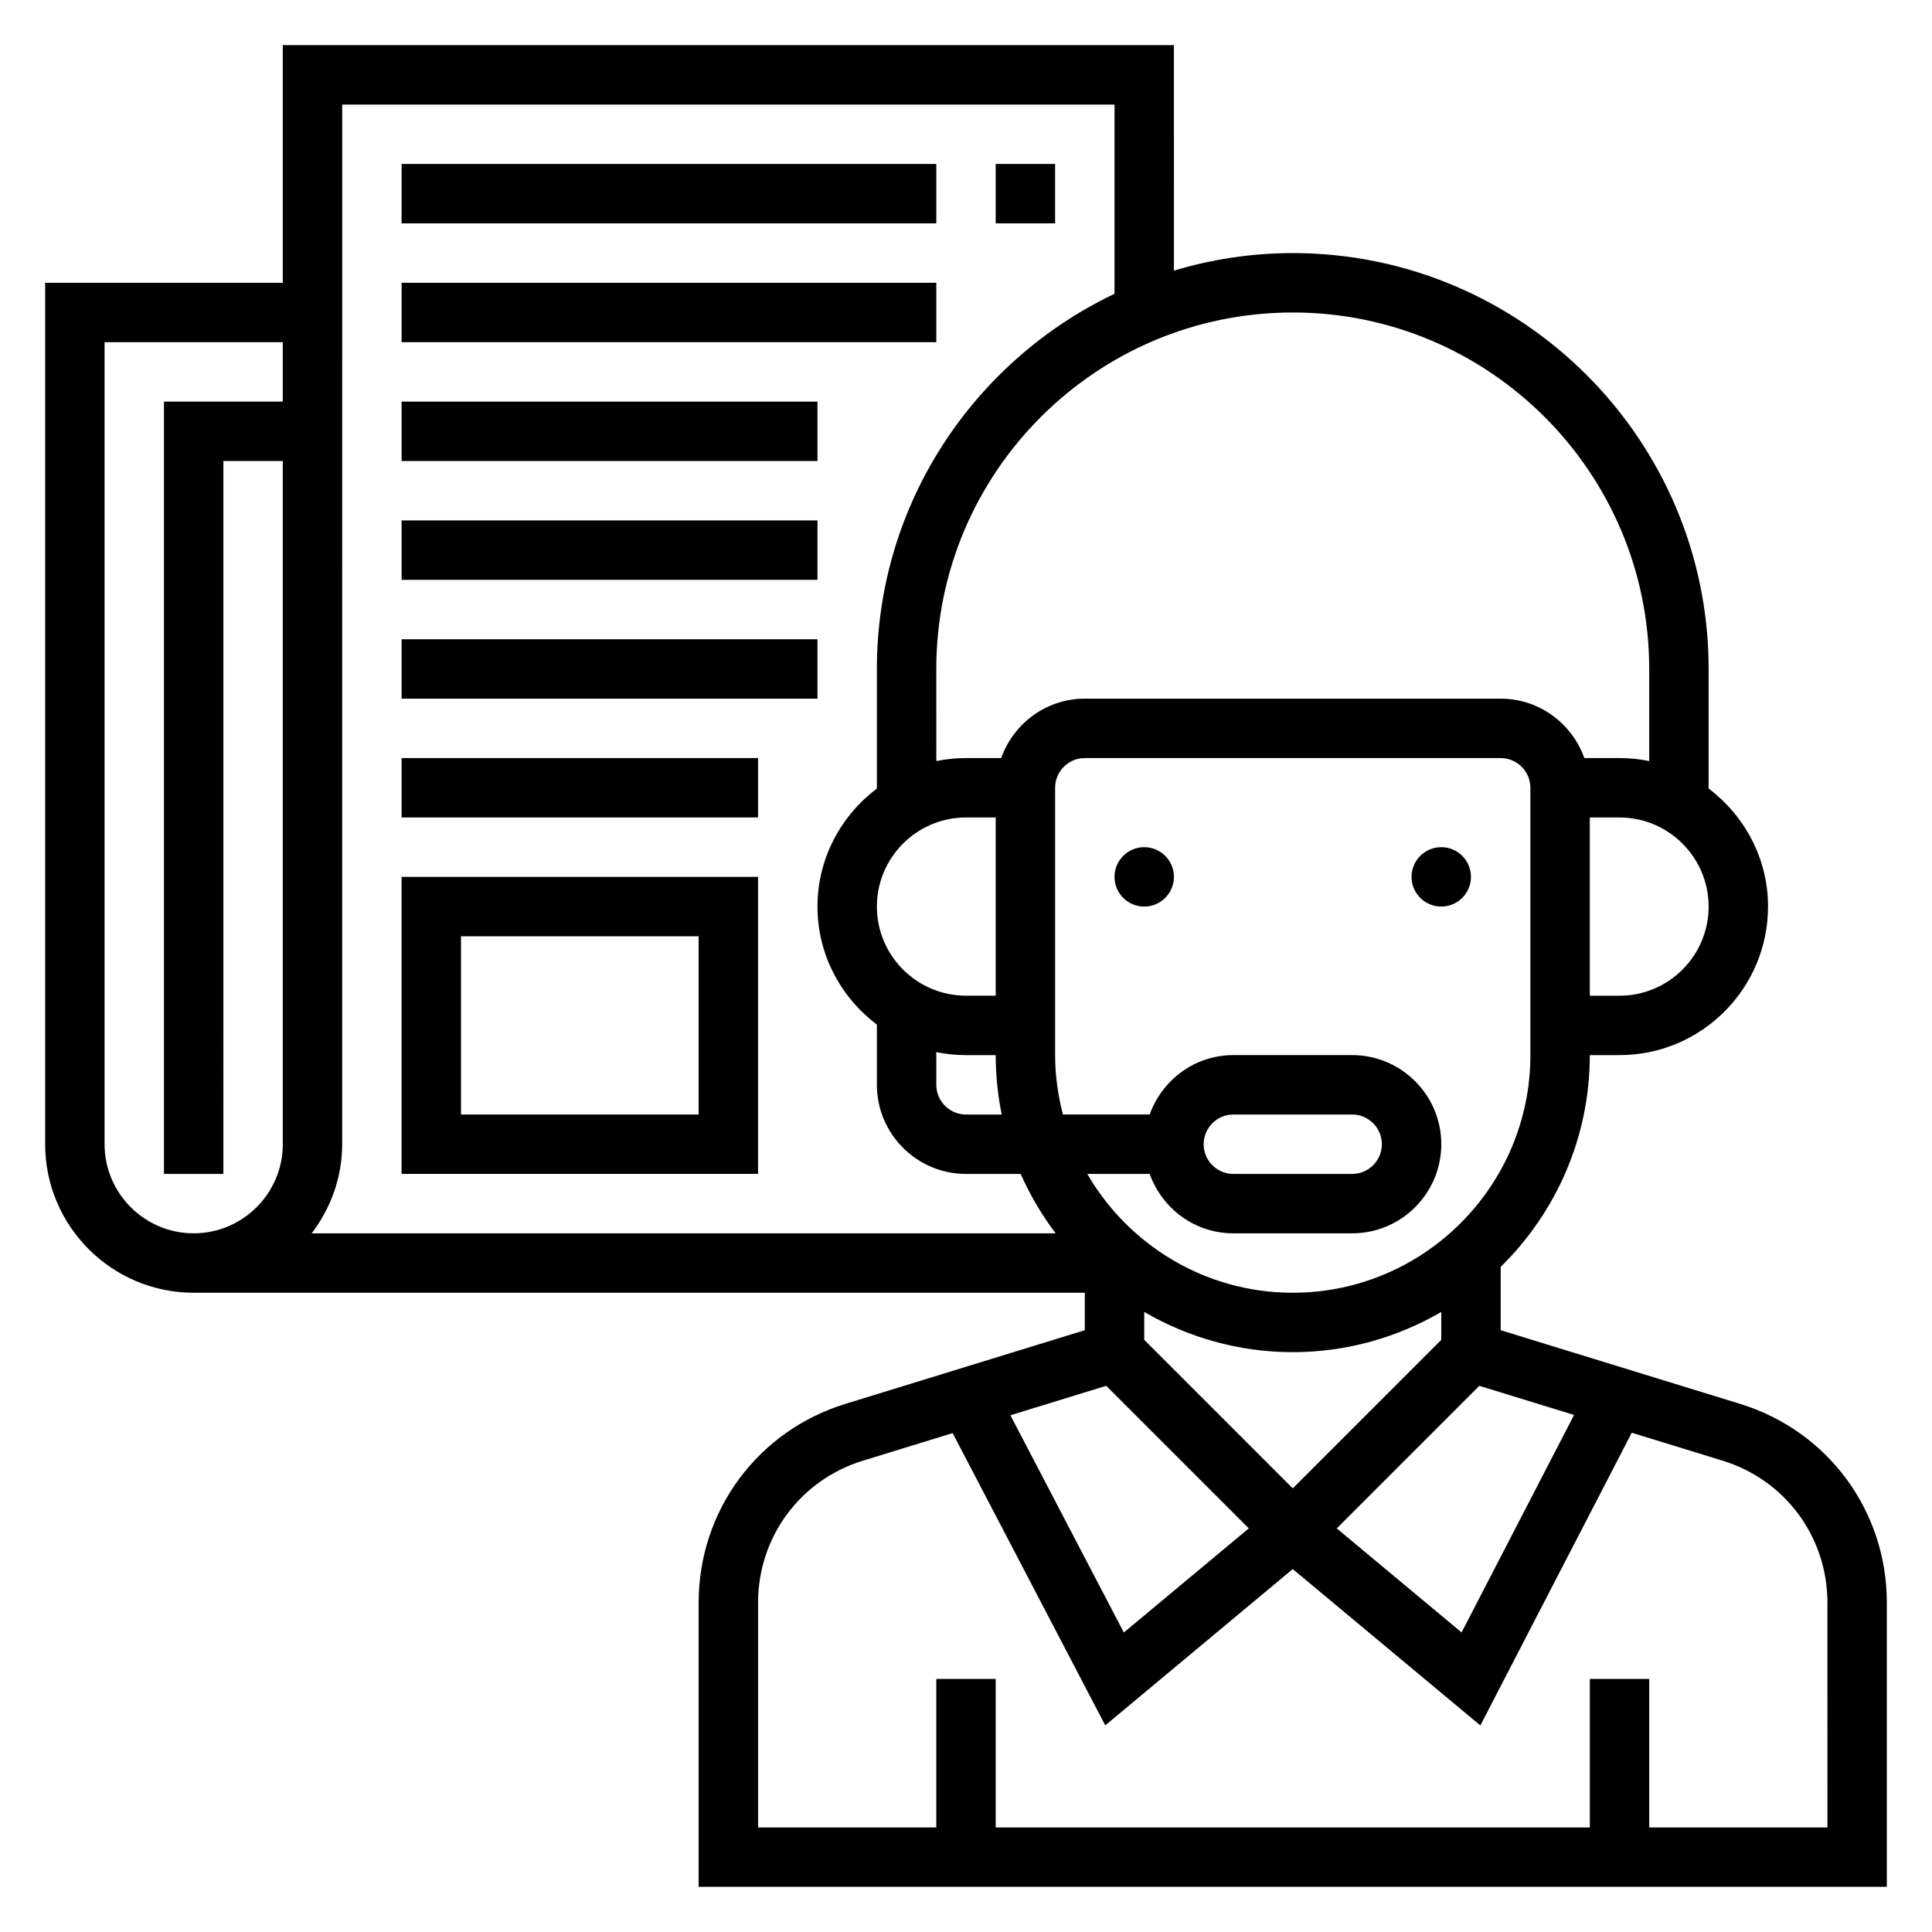 <?xml version="1.0" encoding="UTF-8"?>
<!-- Uploaded to: SVG Repo, www.svgrepo.com, Generator: SVG Repo Mixer Tools -->
<svg fill="#000000" width="800px" height="800px" version="1.1" viewBox="144 144 512 512" xmlns="http://www.w3.org/2000/svg">
 <g>
  <path d="m605.14 516.04-63.441-19.523v-16.781c14.555-14.297 23.617-34.156 23.617-56.121h7.871c21.703 0 39.359-17.656 39.359-39.359 0-12.809-6.242-24.098-15.742-31.285v-31.691c0-60.773-49.438-110.21-110.21-110.21-10.941 0-21.5 1.652-31.488 4.644l-0.004-59.75h-236.16v62.977h-62.977v228.29c0 21.703 17.656 39.359 39.359 39.359h236.16v9.926l-63.441 19.523c-23.258 7.156-38.895 28.324-38.895 52.672v75.32h314.88v-75.32c0-24.348-15.633-45.516-38.895-52.672zm-43.996 2.938-29.812 57.633-33.078-27.566 37.785-37.785zm-35.191-19.902-39.359 39.359-39.359-39.359v-7.391c11.594 6.731 25.016 10.652 39.359 10.652s27.766-3.922 39.359-10.652zm23.617-75.461c0 34.723-28.254 62.977-62.977 62.977-23.246 0-43.547-12.699-54.457-31.488h16.547c3.258 9.141 11.918 15.742 22.168 15.742h31.488c13.02 0 23.617-10.598 23.617-23.617 0-13.02-10.598-23.617-23.617-23.617h-31.488c-10.25 0-18.91 6.606-22.168 15.742h-22.996c-1.305-5.039-2.07-10.289-2.07-15.738v-70.848c0-4.336 3.535-7.871 7.871-7.871h110.21c4.336 0 7.871 3.535 7.871 7.871zm-86.59 23.617c0-4.336 3.535-7.871 7.871-7.871h31.488c4.336 0 7.871 3.535 7.871 7.871 0 4.336-3.535 7.871-7.871 7.871h-31.488c-4.34 0-7.871-3.535-7.871-7.871zm-62.977-86.594h7.871v47.23h-7.871c-13.02 0-23.617-10.598-23.617-23.617 0-13.016 10.594-23.613 23.617-23.613zm-7.875 62.184c2.543 0.52 5.18 0.793 7.875 0.793h7.871c0 5.391 0.551 10.66 1.59 15.742l-9.461 0.004c-4.336 0-7.871-3.535-7.871-7.871zm181.06-14.949h-7.871v-47.23h7.871c13.02 0 23.617 10.598 23.617 23.617 0 13.016-10.598 23.613-23.617 23.613zm7.871-86.594v24.41c-2.543-0.52-5.18-0.793-7.871-0.793h-9.32c-3.258-9.141-11.918-15.742-22.168-15.742l-110.21-0.004c-10.25 0-18.91 6.606-22.168 15.742l-9.32 0.004c-2.691 0-5.328 0.277-7.871 0.797l-0.004-24.414c0-52.09 42.375-94.465 94.465-94.465s94.465 42.375 94.465 94.465zm-346.37-149.57h204.67v50.145c-37.172 17.734-62.977 55.57-62.977 99.422v31.691c-9.5 7.195-15.742 18.484-15.742 31.285 0 12.801 6.242 24.098 15.742 31.285v15.949c0 13.02 10.598 23.617 23.617 23.617h14.492c2.473 5.637 5.613 10.887 9.273 15.742h-197.16c5-6.598 8.078-14.723 8.078-23.617zm-62.977 275.52v-212.54h47.23v15.742h-31.488v204.67h15.742l0.004-188.93h15.742v181.05c0 13.02-10.598 23.617-23.617 23.617s-23.613-10.598-23.613-23.617zm265.44 64.023 37.785 37.785-33.109 27.59-30.062-57.566zm191.14 117.04h-47.23v-39.359h-15.742v39.359h-157.45v-39.359h-15.742v39.359h-47.23v-59.574c0-17.391 11.164-32.512 27.781-37.621l23.781-7.312 40.445 77.453 49.684-41.418 49.719 41.438 40.125-77.57 24.074 7.406c16.617 5.109 27.781 20.234 27.781 37.621z"/>
  <path d="m455.1 376.38c0 4.348-3.523 7.871-7.871 7.871-4.348 0-7.871-3.523-7.871-7.871 0-4.348 3.523-7.871 7.871-7.871 4.348 0 7.871 3.523 7.871 7.871"/>
  <path d="m533.82 376.38c0 4.348-3.527 7.871-7.875 7.871-4.348 0-7.871-3.523-7.871-7.871 0-4.348 3.523-7.871 7.871-7.871 4.348 0 7.875 3.523 7.875 7.871"/>
  <path d="m407.87 187.45h15.742v15.742h-15.742z"/>
  <path d="m250.43 187.45h141.7v15.742h-141.7z"/>
  <path d="m250.43 218.94h141.7v15.742h-141.7z"/>
  <path d="m344.89 376.38h-94.465v78.719h94.465zm-15.746 62.977h-62.977v-47.23h62.977z"/>
  <path d="m250.43 344.89h94.465v15.742h-94.465z"/>
  <path d="m250.43 313.41h110.21v15.742h-110.21z"/>
  <path d="m250.43 281.92h110.21v15.742h-110.21z"/>
  <path d="m250.43 250.43h110.21v15.742h-110.21z"/>
 </g>
</svg>